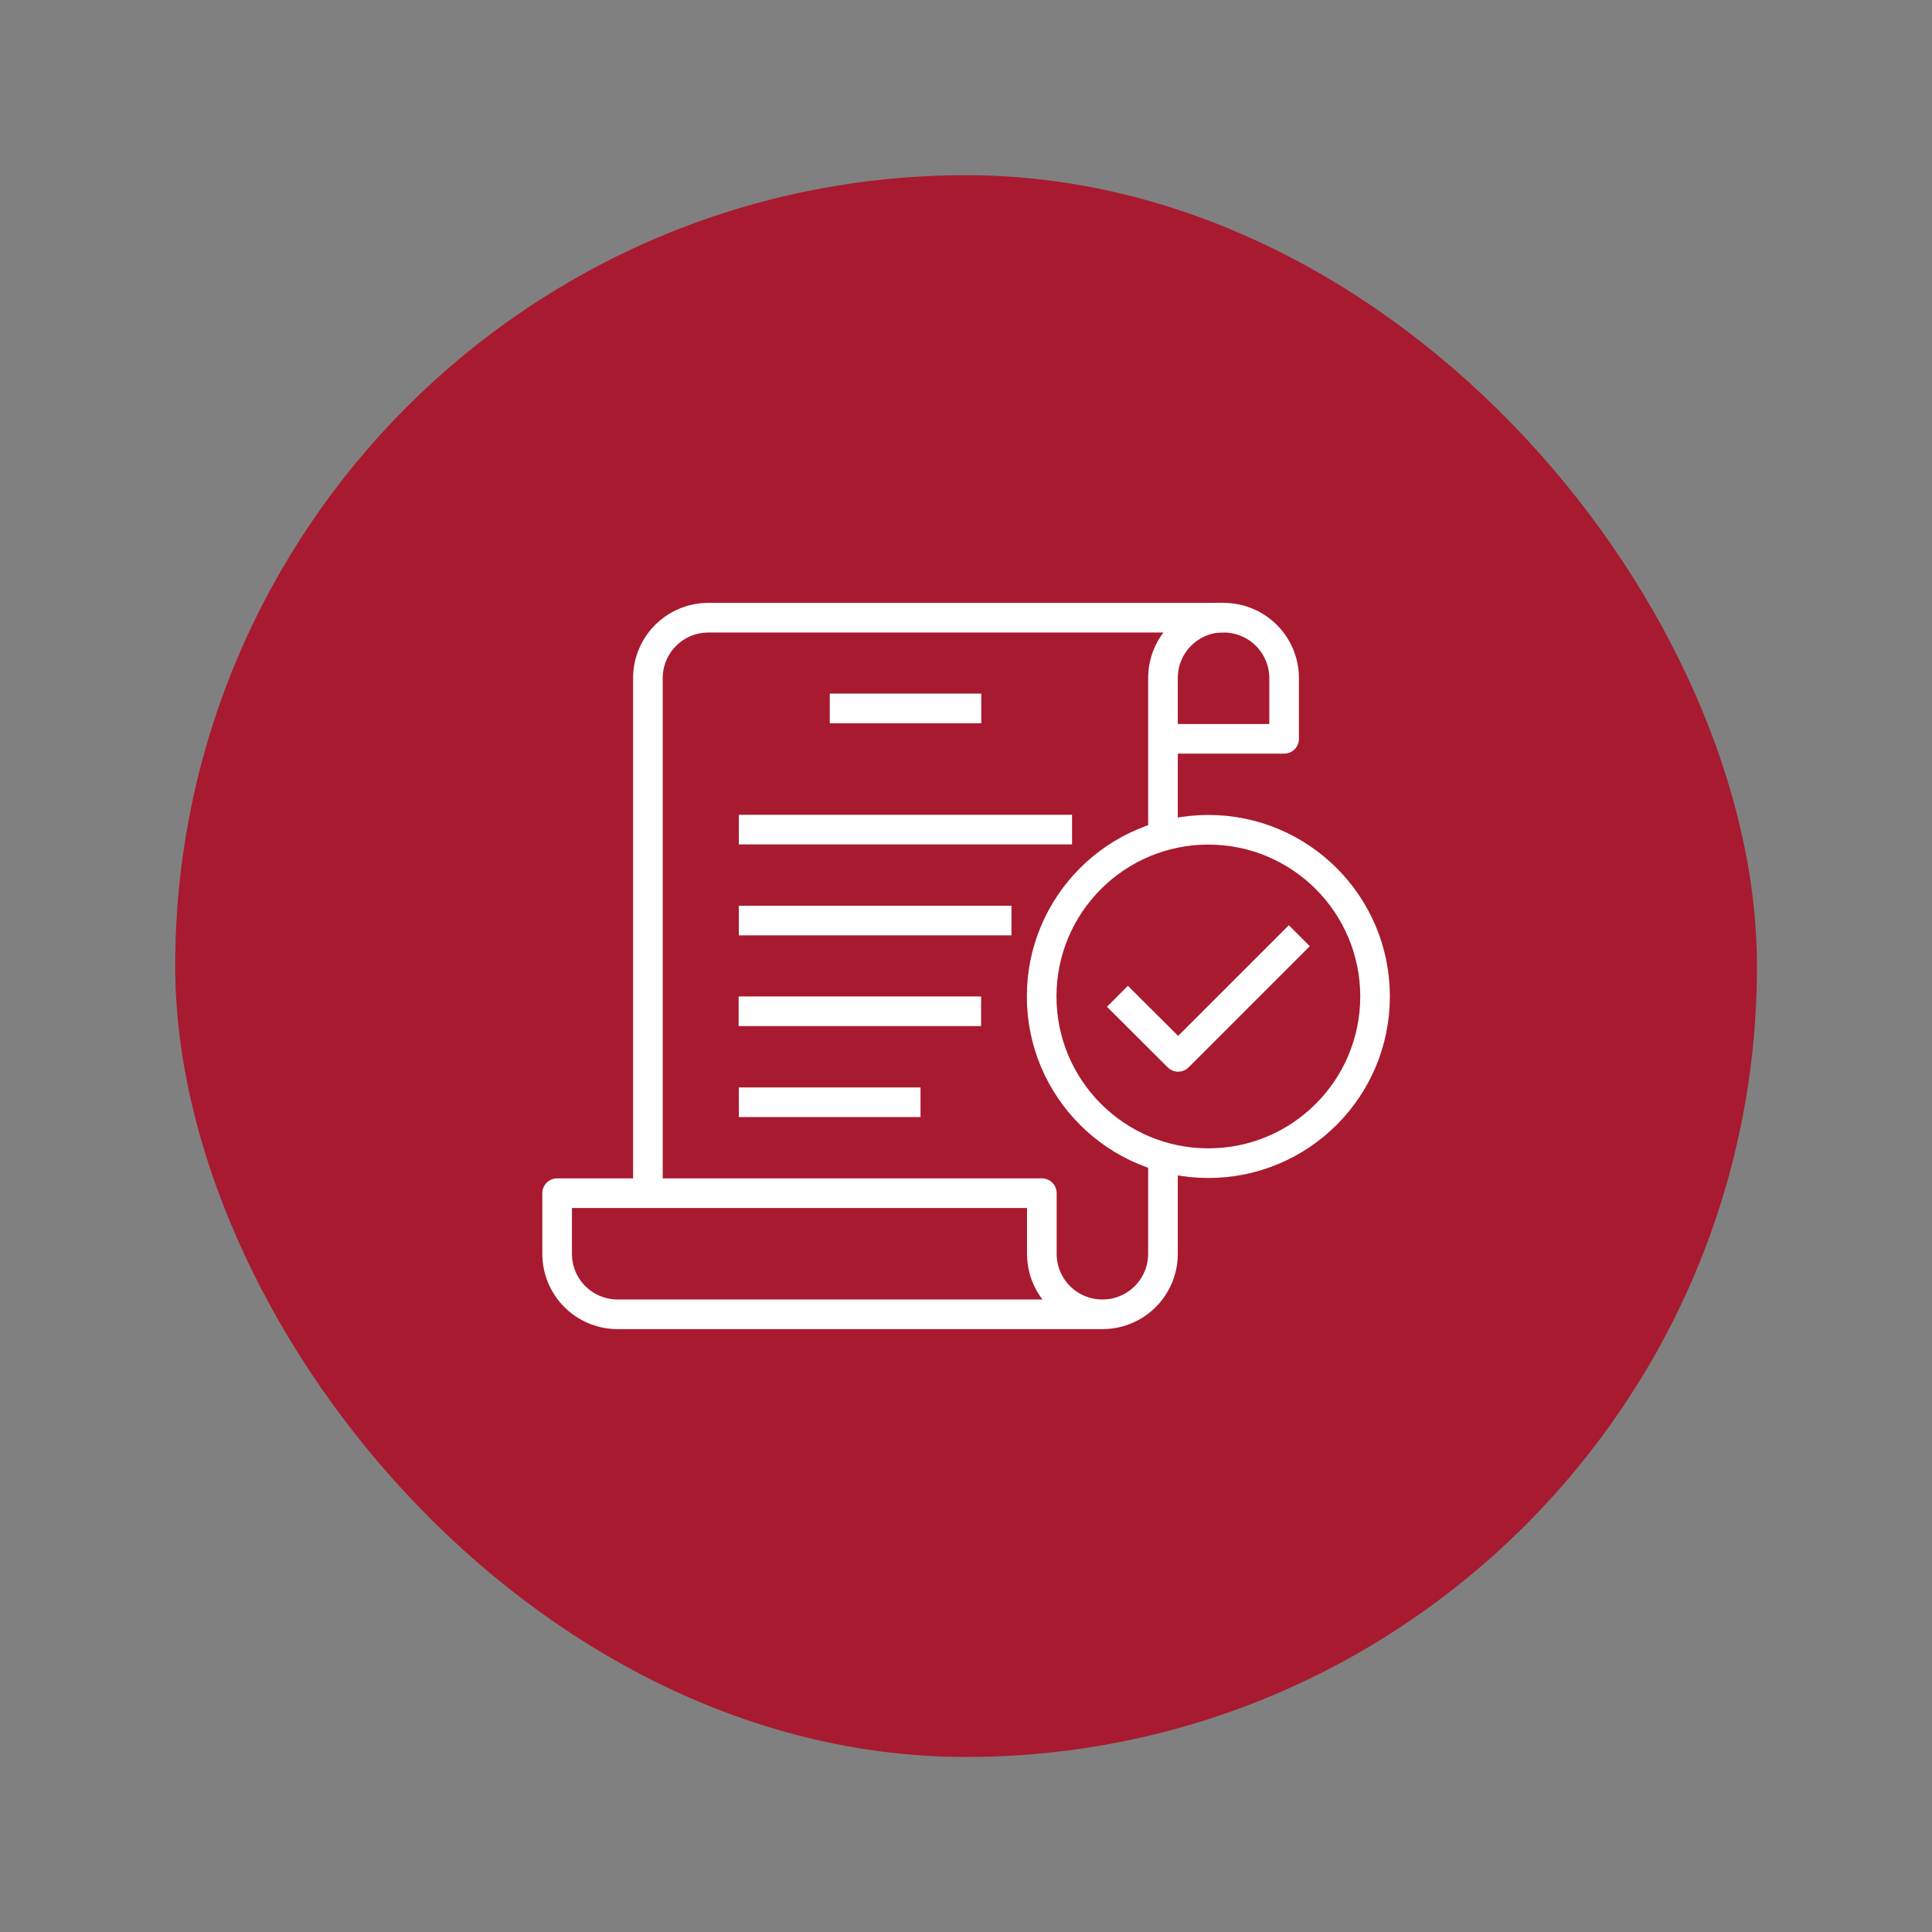 <?xml version="1.0" encoding="UTF-8"?><svg id="Layer_1" xmlns="http://www.w3.org/2000/svg" viewBox="0 0 104.31 104.31"><rect x="0" y="0" width="104.31" height="104.31" fill="#808080" stroke="none"/><defs><style>.cls-1{fill:#a81a2f;}.cls-2{fill:none;stroke:#fff;stroke-linejoin:round;stroke-width:1.6px;}</style></defs><rect class="cls-1" x="9.46" y="9.46" width="85.4" height="85.4" rx="42.7" ry="42.7"/><g><path class="cls-2" d="M44.8,38.25h8.18m-13.09,11.45h14.72m3.27-4.91h-17.99m0,14.72h9.81m3.27-4.91h-13.09"/><path class="cls-2" d="M62.79,39.89h6.54v-3.27c0-1.81-1.46-3.27-3.27-3.27h-27.81c-1.81,0-3.27,1.46-3.27,3.27v27.81m39.26-10.63c0,4.97-4.03,9-9,9s-9-4.03-9-9,4.03-9,9-9,9,4.03,9,9h0Z"/><polyline class="cls-2" points="70.15 50.52 66.88 53.79 63.61 57.06 60.33 53.79"/><path class="cls-2" d="M62.79,45.14v-8.53c0-1.81,1.46-3.27,3.27-3.27m-6.54,37.62h-26.17c-1.81,0-3.27-1.46-3.27-3.27v-3.27h26.17v3.27c0,1.81,1.46,3.27,3.27,3.27s3.27-1.46,3.27-3.27v-5.25"/></g></svg>